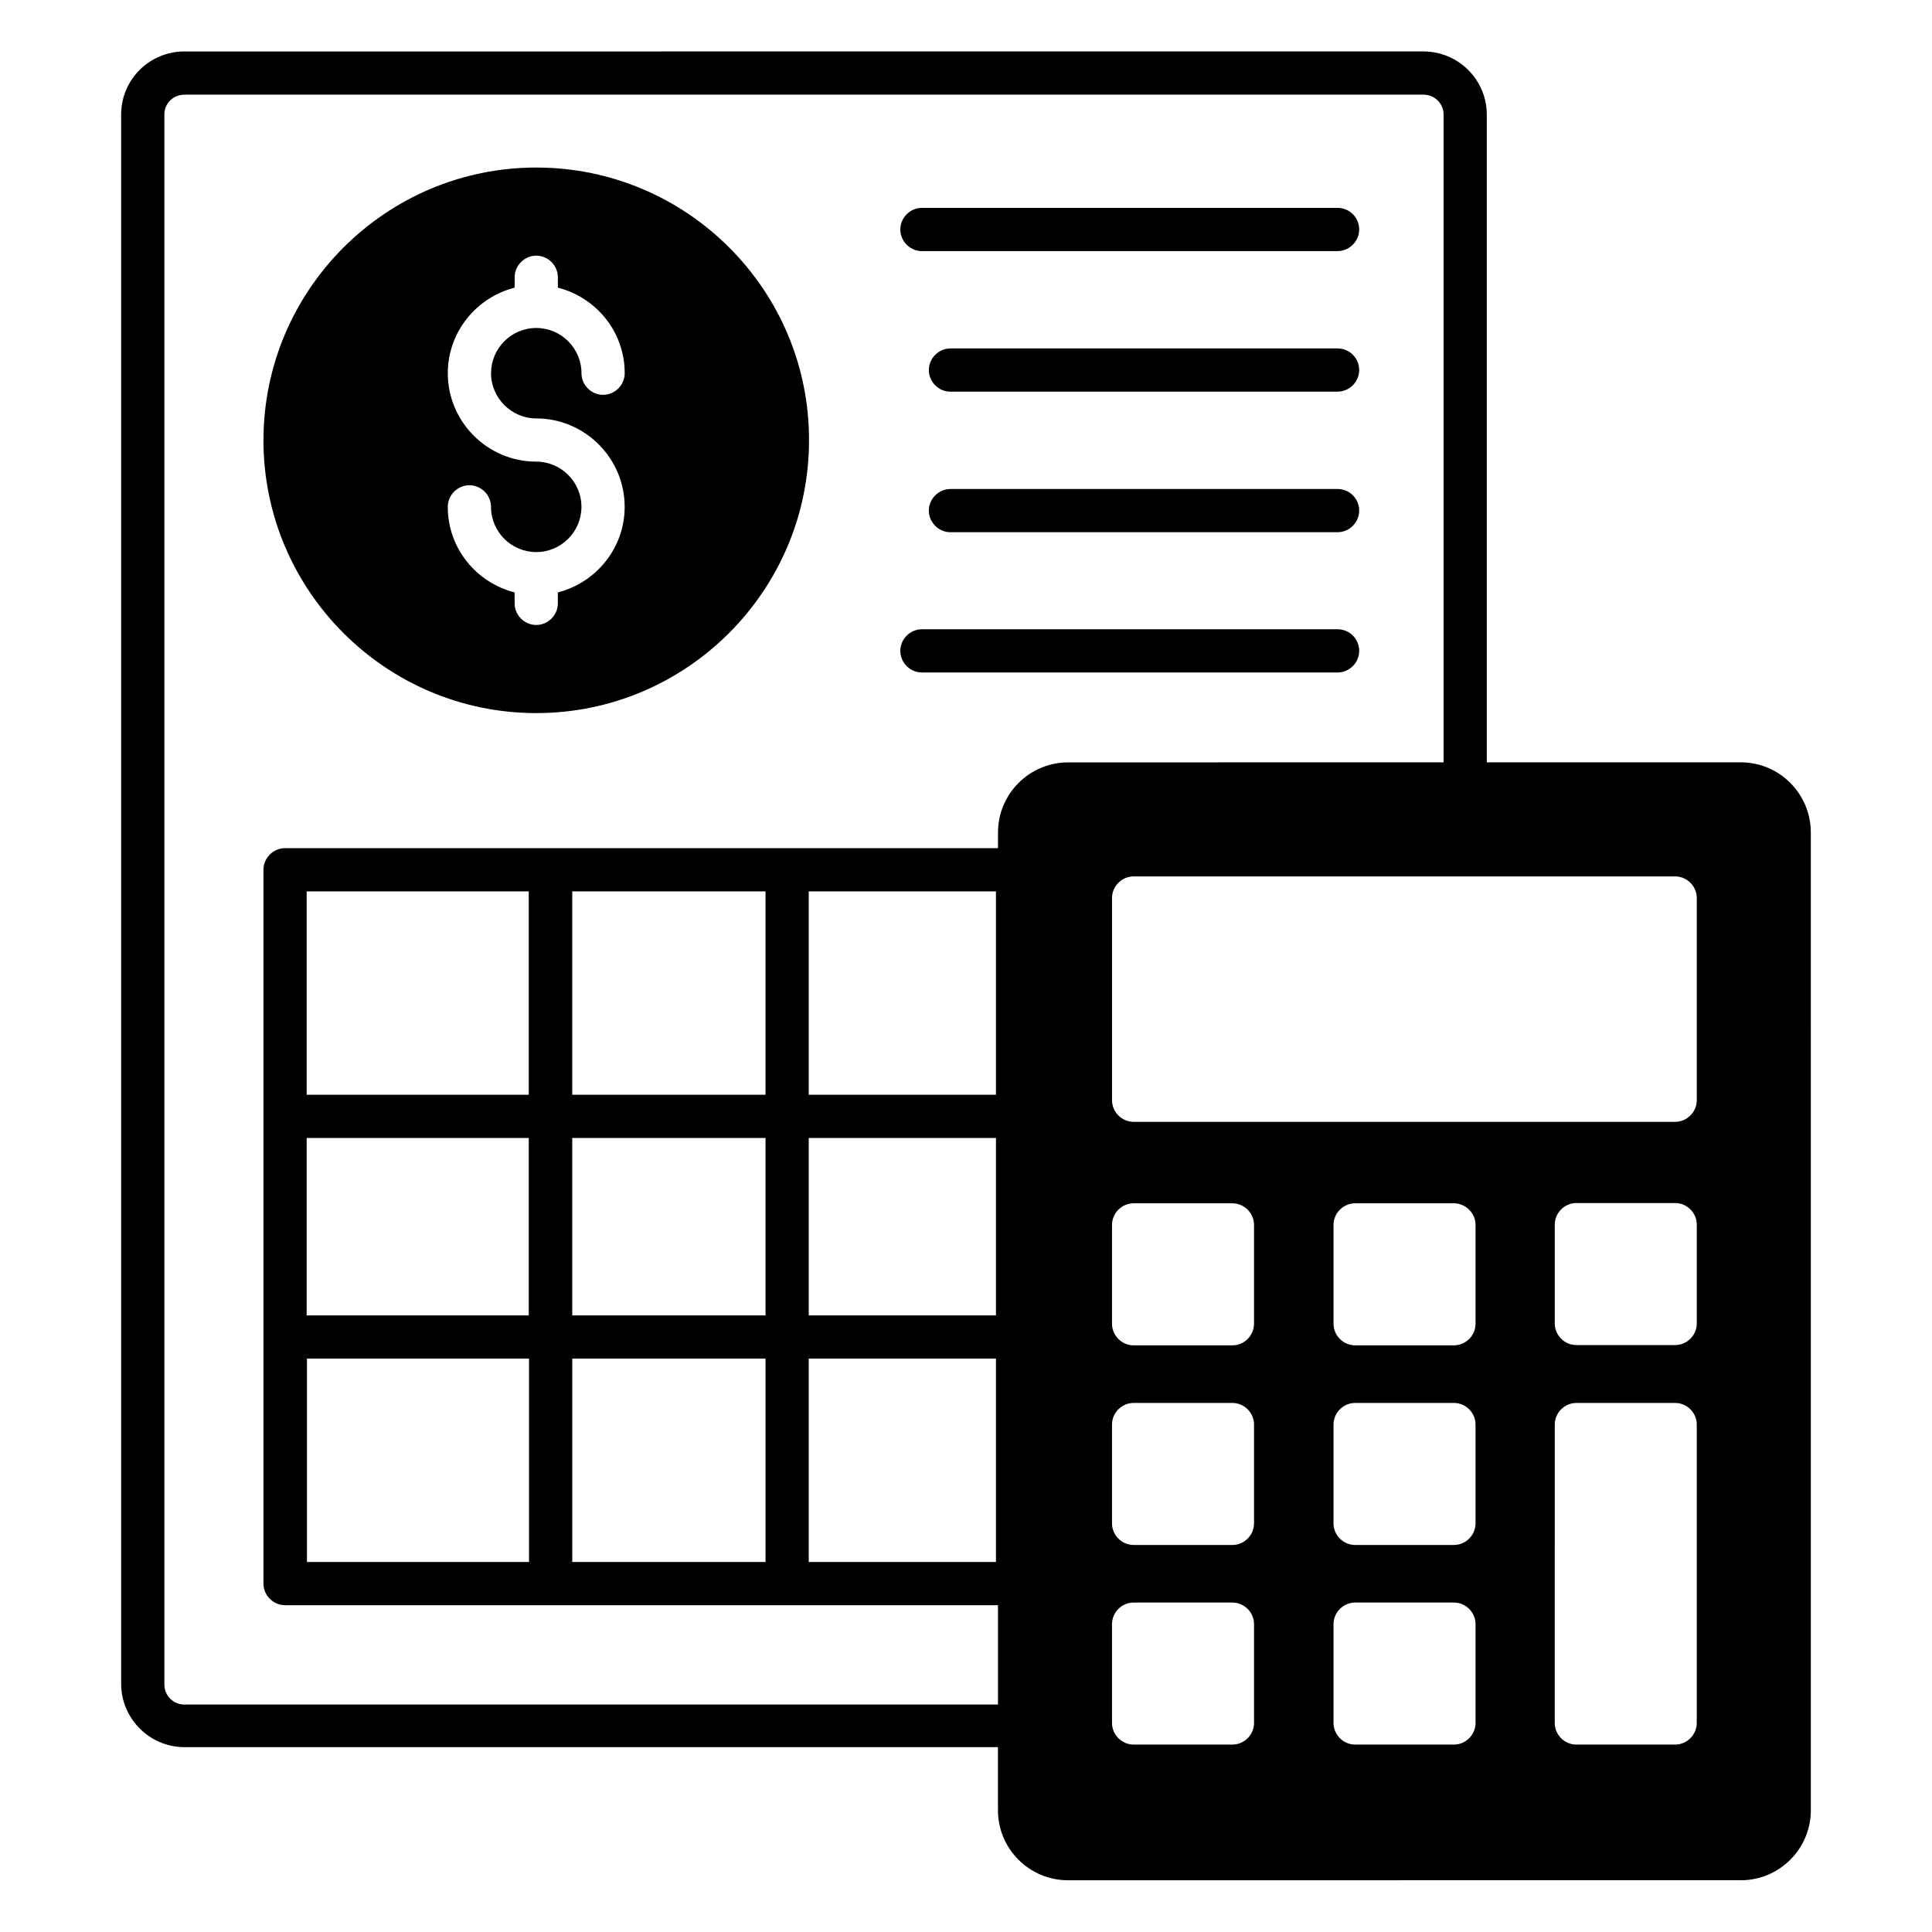 <?xml version="1.0" encoding="UTF-8"?>
<!-- Uploaded to: ICON Repo, www.svgrepo.com, Generator: ICON Repo Mixer Tools -->
<svg fill="#000000" width="800px" height="800px" version="1.1" viewBox="144 144 512 512" xmlns="http://www.w3.org/2000/svg">
 <g>
  <path d="m498.47 199.09h-110.15c-3.129 0-5.727 2.594-5.727 5.727 0 3.129 2.594 5.727 5.727 5.727l110.15-0.004c3.129 0 5.727-2.594 5.727-5.727 0-3.129-2.519-5.723-5.727-5.723z"/>
  <path d="m498.47 236.34h-102.59c-3.129 0-5.727 2.594-5.727 5.727 0 3.129 2.594 5.727 5.727 5.727l102.59-0.004c3.129 0 5.727-2.594 5.727-5.727 0-3.125-2.519-5.723-5.727-5.723z"/>
  <path d="m498.47 273.59h-102.59c-3.129 0-5.727 2.594-5.727 5.727 0 3.129 2.594 5.727 5.727 5.727l102.59-0.004c3.129 0 5.727-2.594 5.727-5.727 0-3.129-2.519-5.723-5.727-5.723z"/>
  <path d="m498.47 310.76h-110.15c-3.129 0-5.727 2.594-5.727 5.727 0 3.129 2.594 5.727 5.727 5.727h110.15c3.129 0 5.727-2.594 5.727-5.727 0-3.129-2.519-5.727-5.727-5.727z"/>
  <path d="m286.11 188.4c-39.848 0-72.289 32.441-72.289 72.289s32.441 72.289 72.289 72.289c39.848 0 72.289-32.441 72.289-72.289 0.078-39.848-32.363-72.289-72.289-72.289zm0 66.488c12.902 0 23.434 10.535 23.434 23.434 0 10.914-7.559 20.074-17.711 22.672v2.902c0 3.129-2.594 5.727-5.727 5.727-3.129 0-5.727-2.594-5.727-5.727v-2.902c-10.152-2.594-17.711-11.68-17.711-22.672 0-3.129 2.594-5.727 5.727-5.727 3.129 0 5.727 2.594 5.727 5.727 0 6.641 5.418 11.984 11.984 11.984 6.641 0 11.984-5.418 11.984-11.984 0-6.641-5.418-11.984-11.984-11.984-12.902 0-23.434-10.535-23.434-23.434 0-10.914 7.559-20.074 17.711-22.672l0.004-2.75c0-3.129 2.594-5.727 5.727-5.727 3.129 0 5.727 2.594 5.727 5.727v2.75c10.152 2.594 17.711 11.68 17.711 22.672 0 3.129-2.594 5.727-5.727 5.727-3.129 0-5.727-2.594-5.727-5.727 0-6.641-5.418-11.984-11.984-11.984-6.641 0-11.984 5.418-11.984 11.984-0.004 6.562 5.418 11.984 11.98 11.984z"/>
  <path d="m605.34 346.03h-67.328v-171.68c0-9.238-7.559-16.719-16.793-16.719l-328.32 0.004c-9.312 0-16.793 7.481-16.793 16.719v415.87c0 9.238 7.559 16.793 16.793 16.793h215.57v16.719c0 10.23 8.32 18.551 18.551 18.551l178.32-0.004c10.23 0 18.551-8.32 18.551-18.551l-0.004-259.08c0-10.305-8.32-18.625-18.547-18.625zm-17.406 30.227c3.129 0 5.727 2.594 5.727 5.727v53.586c0 3.129-2.594 5.727-5.727 5.727h-143.51c-3.129 0-5.727-2.594-5.727-5.727v-53.586c0-3.129 2.594-5.727 5.727-5.727zm-179.46-11.602v4.121h-188.93c-3.129 0-5.727 2.594-5.727 5.727v189.16c0 3.129 2.594 5.727 5.727 5.727h188.93v26.336h-215.57c-2.977 0-5.344-2.367-5.344-5.344v-416.03c0-2.977 2.367-5.266 5.344-5.266h328.32c2.977 0 5.344 2.367 5.344 5.266v171.68l-99.465 0.004c-10.305 0-18.625 8.32-18.625 18.625zm-50.152 127.94v-47.023h49.617v47.023zm49.617 11.449v53.891h-49.617v-53.891zm-49.617-69.922v-53.891h49.617v53.891zm-62.672 58.473v-47.023h51.219v47.023zm51.223 11.449v53.891h-51.219v-53.891zm-51.223-69.922v-53.891h51.219v53.891zm-70.379 58.473v-47.023h58.855v47.023zm58.93 11.449v53.891h-58.855v-53.891zm-58.93-69.922v-53.891h58.855v53.891zm251.06 166.48c0 3.129-2.594 5.727-5.727 5.727h-26.184c-3.129 0-5.727-2.594-5.727-5.727v-26.184c0-3.129 2.594-5.727 5.727-5.727h26.184c3.129 0 5.727 2.594 5.727 5.727zm0-52.898c0 3.129-2.594 5.727-5.727 5.727h-26.184c-3.129 0-5.727-2.594-5.727-5.727v-26.184c0-3.129 2.594-5.727 5.727-5.727h26.184c3.129 0 5.727 2.594 5.727 5.727zm0-52.902c0 3.129-2.594 5.727-5.727 5.727h-26.184c-3.129 0-5.727-2.594-5.727-5.727v-26.184c0-3.129 2.594-5.727 5.727-5.727h26.184c3.129 0 5.727 2.594 5.727 5.727zm58.703 105.8c0 3.129-2.594 5.727-5.727 5.727h-26.184c-3.129 0-5.727-2.594-5.727-5.727v-26.184c0-3.129 2.594-5.727 5.727-5.727h26.184c3.129 0 5.727 2.594 5.727 5.727zm0-52.898c0 3.129-2.594 5.727-5.727 5.727h-26.184c-3.129 0-5.727-2.594-5.727-5.727v-26.184c0-3.129 2.594-5.727 5.727-5.727h26.184c3.129 0 5.727 2.594 5.727 5.727zm0-52.902c0 3.129-2.594 5.727-5.727 5.727h-26.184c-3.129 0-5.727-2.594-5.727-5.727v-26.184c0-3.129 2.594-5.727 5.727-5.727h26.184c3.129 0 5.727 2.594 5.727 5.727zm20.992-26.258c0-3.129 2.594-5.727 5.727-5.727h26.184c3.129 0 5.727 2.594 5.727 5.727v26.184c0 3.129-2.594 5.727-5.727 5.727h-26.184c-3.129 0-5.727-2.594-5.727-5.727zm37.633 132.06c0 3.129-2.594 5.727-5.727 5.727h-26.184c-3.129 0-5.727-2.594-5.727-5.727l0.004-79.082c0-3.129 2.594-5.727 5.727-5.727h26.184c3.129 0 5.727 2.594 5.727 5.727z"/>
 </g>
</svg>
